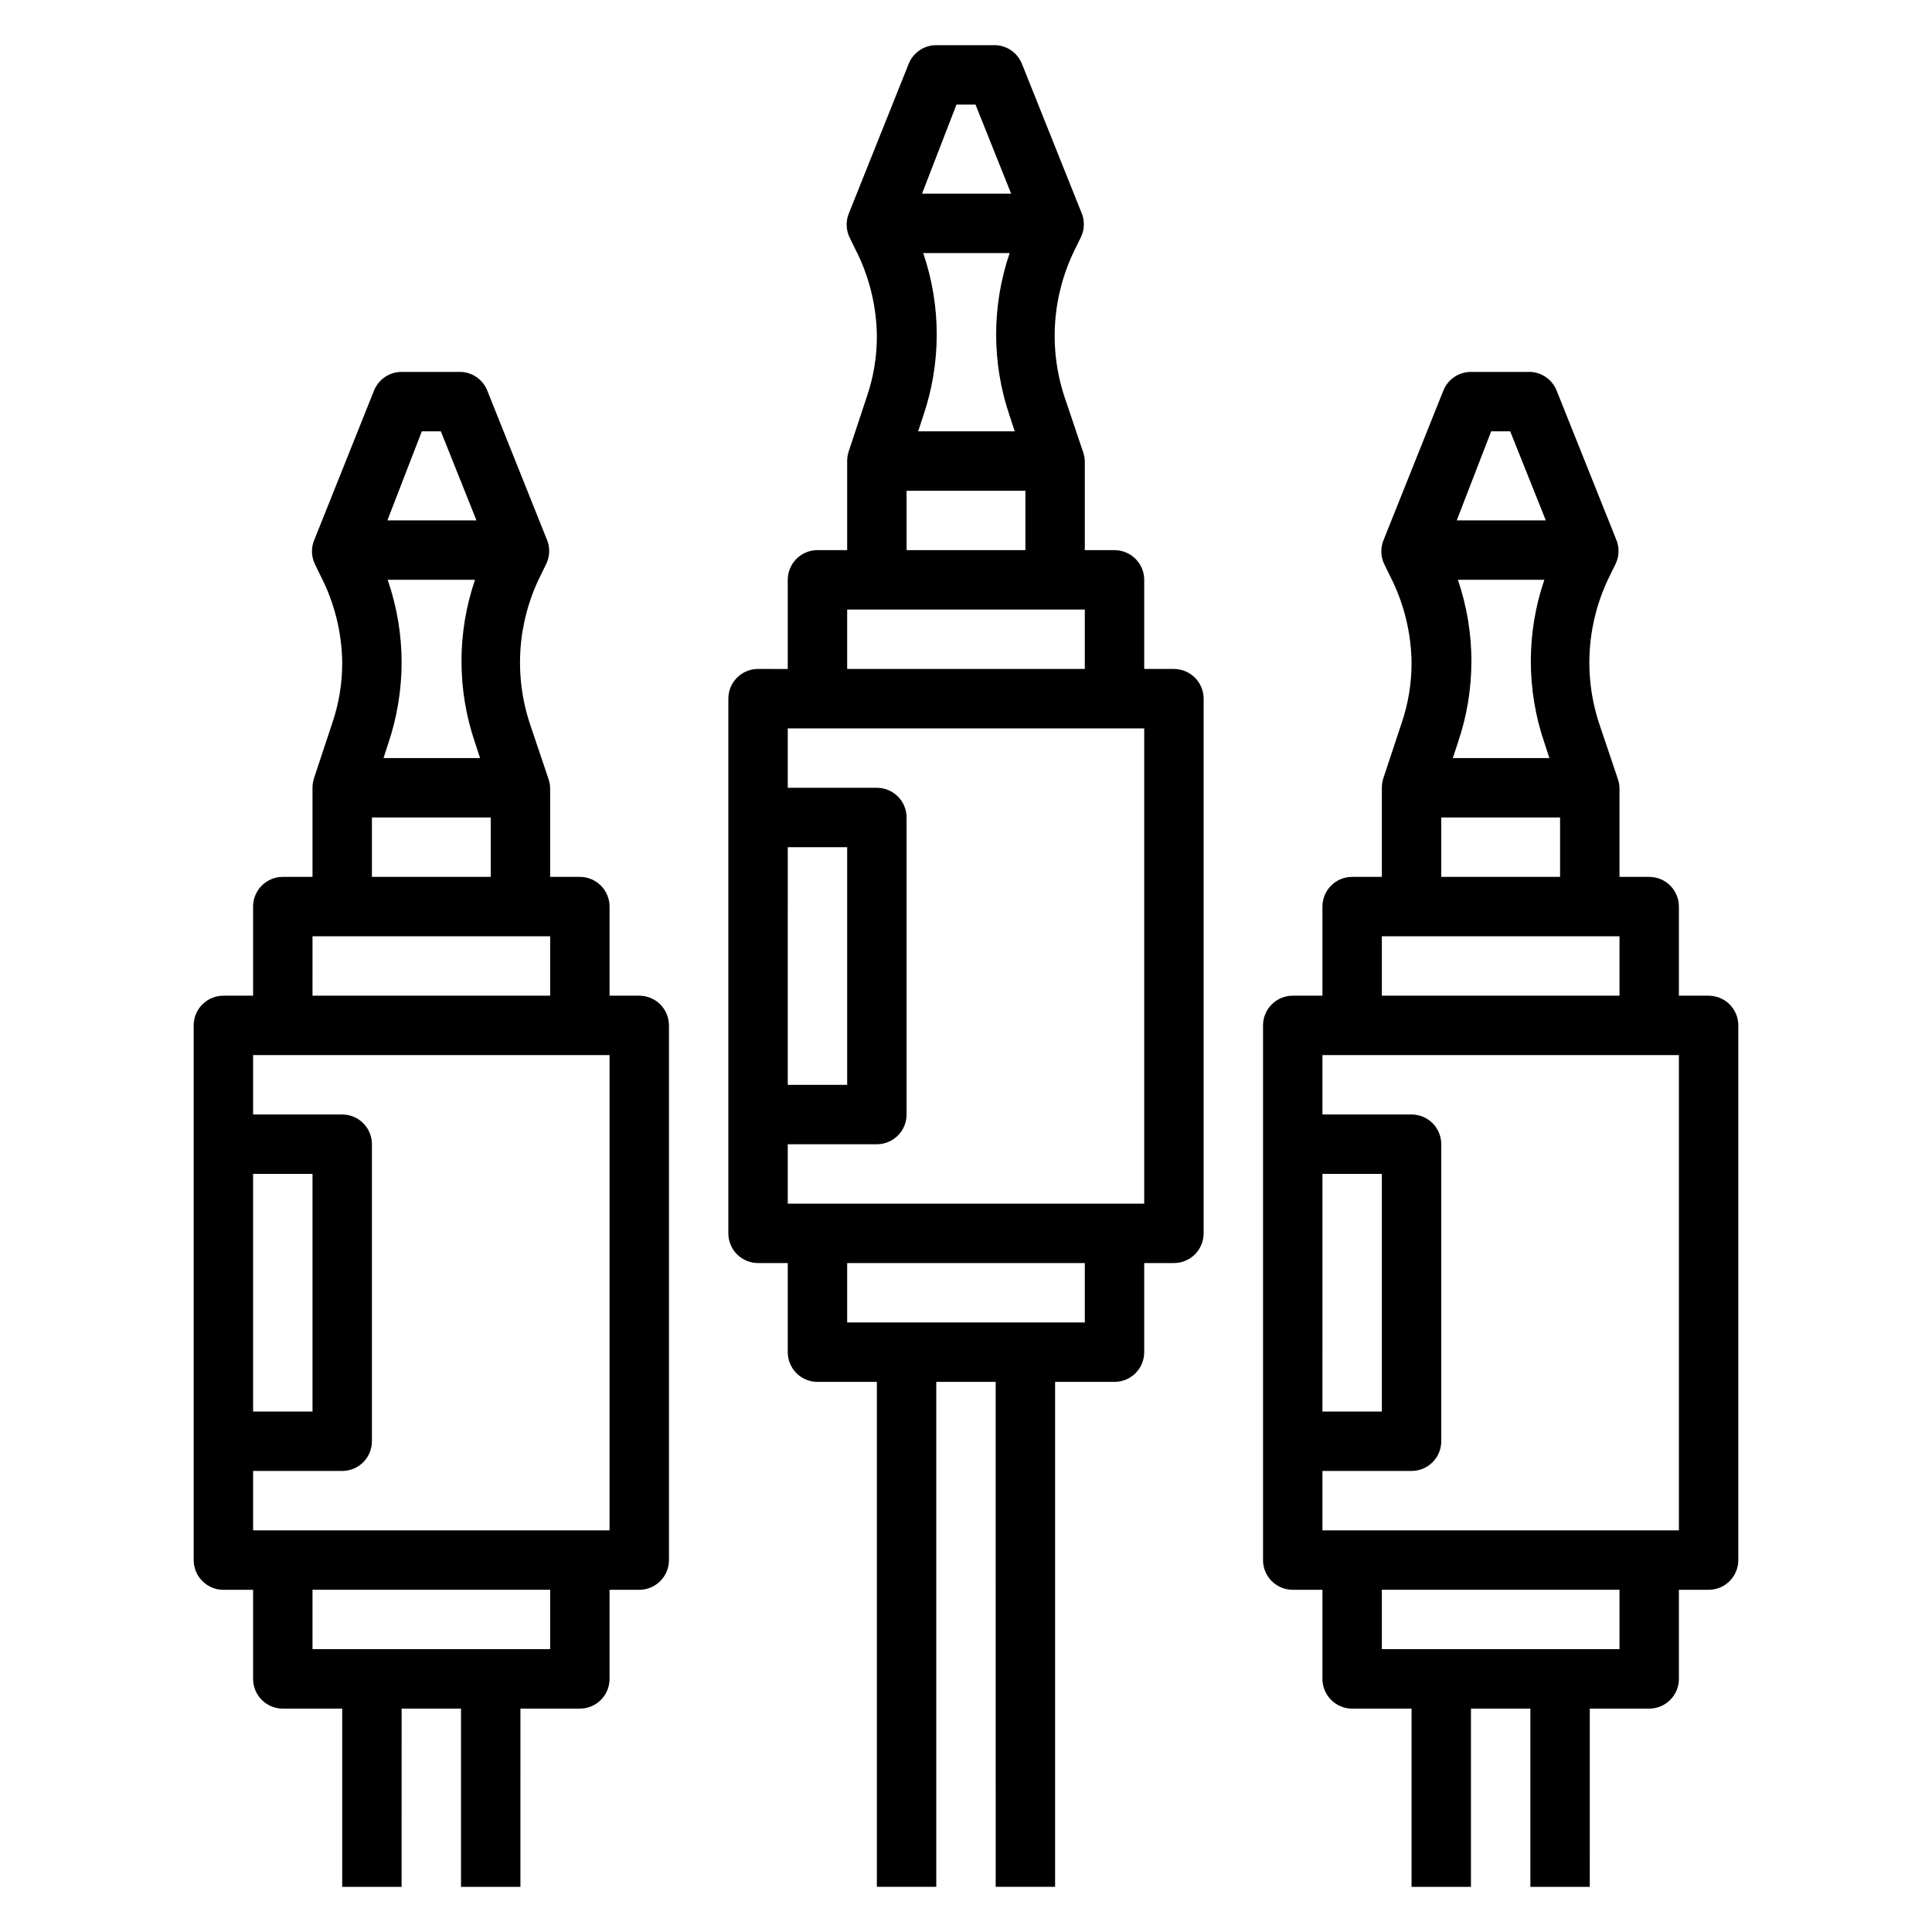 <?xml version="1.0" encoding="UTF-8"?>
<!-- Uploaded to: SVG Repo, www.svgrepo.com, Generator: SVG Repo Mixer Tools -->
<svg fill="#000000" width="800px" height="800px" version="1.1" viewBox="144 144 512 512" xmlns="http://www.w3.org/2000/svg">
 <g>
  <path d="m596.8 407.87h-7.875v-23.617c0-2.086-0.828-4.09-2.305-5.566-1.477-1.477-3.477-2.305-5.566-2.305h-7.871v-23.617c-0.035-0.832-0.195-1.652-0.473-2.441l-4.879-14.484h-0.004c-4.309-12.977-3.289-27.133 2.836-39.359l1.574-3.227c0.922-2.055 0.922-4.402 0-6.457l-15.742-39.359c-1.164-2.836-3.867-4.742-6.93-4.879h-15.742c-3.227-0.004-6.129 1.961-7.324 4.957l-15.742 39.359v0.004c-0.922 2.051-0.922 4.402 0 6.453l1.574 3.227c3.672 7.113 5.641 14.984 5.746 22.988 0.02 5.516-0.883 10.996-2.676 16.215l-4.801 14.484c-0.258 0.816-0.391 1.664-0.395 2.519v23.617h-7.871c-4.348 0-7.875 3.523-7.875 7.871v23.617h-7.871c-4.348 0-7.871 3.523-7.871 7.871v141.7c0 2.09 0.828 4.09 2.305 5.566 1.477 1.477 3.481 2.309 5.566 2.309h7.871v23.617-0.004c0 2.09 0.832 4.09 2.309 5.566 1.477 1.477 3.477 2.309 5.566 2.309h15.742v47.23h15.742l0.004-47.23h15.742v47.23h15.742l0.004-47.23h15.742c2.09 0 4.09-0.832 5.566-2.309 1.477-1.477 2.305-3.477 2.305-5.566v-23.613h7.875c2.086 0 4.09-0.832 5.566-2.309 1.473-1.477 2.305-3.477 2.305-5.566v-141.7c0-2.086-0.832-4.09-2.305-5.566-1.477-1.477-3.481-2.305-5.566-2.305zm-66.676-110.21h23.145-0.004c-4.773 13.98-4.773 29.152 0 43.137l1.34 4.094h-25.586l1.34-4.094c4.773-13.984 4.773-29.156 0-43.137zm9.055-39.359h5.039l9.445 23.617h-23.617zm-13.23 102.33h31.488v15.742l-31.488 0.004zm-15.742 31.488h62.977v15.742l-62.977 0.004zm-15.742 62.977h15.742v62.977h-15.746zm78.719 125.95h-62.977v-15.742h62.977zm15.742-31.488h-94.465v-15.742h23.617c2.09 0 4.09-0.832 5.566-2.309 1.477-1.477 2.305-3.477 2.305-5.566v-78.719c0-2.086-0.828-4.09-2.305-5.566-1.477-1.477-3.477-2.305-5.566-2.305h-23.617v-15.746h94.465z"/>
  <path d="m313.41 407.87h-7.871v-23.617c0-2.086-0.832-4.09-2.305-5.566-1.477-1.477-3.481-2.305-5.566-2.305h-7.875v-23.617c-0.035-0.832-0.195-1.652-0.473-2.441l-4.879-14.484c-4.312-12.977-3.293-27.133 2.832-39.359l1.574-3.227c0.926-2.055 0.926-4.402 0-6.457l-15.742-39.359c-1.16-2.836-3.863-4.742-6.926-4.879h-15.746c-3.227-0.004-6.129 1.961-7.32 4.957l-15.742 39.359-0.004 0.004c-0.922 2.051-0.922 4.402 0 6.453l1.574 3.227c3.672 7.113 5.641 14.984 5.75 22.988 0.02 5.516-0.887 10.996-2.68 16.215l-4.801 14.484c-0.258 0.816-0.391 1.664-0.395 2.519v23.617h-7.871c-4.348 0-7.871 3.523-7.871 7.871v23.617h-7.871c-4.348 0-7.875 3.523-7.875 7.871v141.7c0 2.09 0.832 4.09 2.309 5.566 1.477 1.477 3.477 2.309 5.566 2.309h7.871v23.617-0.004c0 2.09 0.828 4.09 2.305 5.566 1.477 1.477 3.481 2.309 5.566 2.309h15.742v47.23h15.742l0.004-47.23h15.742v47.23h15.742l0.004-47.23h15.746c2.086 0 4.09-0.832 5.566-2.309 1.473-1.477 2.305-3.477 2.305-5.566v-23.613h7.871c2.086 0 4.09-0.832 5.566-2.309 1.477-1.477 2.305-3.477 2.305-5.566v-141.7c0-2.086-0.828-4.09-2.305-5.566-1.477-1.477-3.481-2.305-5.566-2.305zm-66.676-110.21h23.145c-4.773 13.98-4.773 29.152 0 43.137l1.34 4.094h-25.586l1.34-4.094h-0.004c2.285-6.856 3.453-14.031 3.465-21.254-0.008-7.449-1.258-14.848-3.699-21.883zm9.055-39.359h5.039l9.445 23.617h-23.617zm-13.227 102.33h31.488v15.742l-31.488 0.004zm-15.742 31.488h62.977v15.742l-62.98 0.004zm-15.746 62.977h15.742v62.977h-15.742zm78.719 125.95h-62.977v-15.742h62.977zm15.742-31.488h-94.461v-15.742h23.617c2.086 0 4.09-0.832 5.566-2.309 1.477-1.477 2.305-3.477 2.305-5.566v-78.719c0-2.086-0.828-4.09-2.305-5.566-1.477-1.477-3.481-2.305-5.566-2.305h-23.617v-15.746h94.465z"/>
  <path d="m455.1 321.28h-7.871v-23.613c0-2.09-0.828-4.094-2.305-5.566-1.477-1.477-3.481-2.309-5.566-2.309h-7.871v-23.613c-0.039-0.836-0.195-1.656-0.473-2.441l-4.879-14.484h-0.004c-4.312-12.977-3.293-27.137 2.836-39.359l1.574-3.227v-0.004c0.922-2.051 0.922-4.402 0-6.453l-15.742-39.359h-0.004c-1.16-2.84-3.863-4.742-6.926-4.883h-15.746c-3.223-0.004-6.125 1.965-7.32 4.961l-15.742 39.359c-0.922 2.055-0.922 4.402 0 6.457l1.574 3.227c3.672 7.113 5.637 14.98 5.746 22.984 0.02 5.519-0.883 11-2.676 16.219l-4.801 14.484h-0.004c-0.258 0.812-0.391 1.664-0.391 2.519v23.617l-7.875-0.004c-4.348 0-7.871 3.527-7.871 7.875v23.617l-7.871-0.004c-4.348 0-7.871 3.523-7.871 7.871v141.7c0 2.086 0.828 4.09 2.305 5.566 1.477 1.477 3.477 2.305 5.566 2.305h7.871v23.617c0 2.086 0.832 4.09 2.305 5.566 1.477 1.477 3.481 2.305 5.566 2.305h15.742l0.004 133.82h15.742v-133.82h15.742l0.004 133.82h15.742v-133.82h15.746c2.086 0 4.09-0.828 5.566-2.305 1.477-1.477 2.305-3.481 2.305-5.566v-23.617h7.871c2.09 0 4.09-0.828 5.566-2.305 1.477-1.477 2.309-3.481 2.309-5.566v-141.7c0-2.086-0.832-4.09-2.309-5.566-1.477-1.473-3.477-2.305-5.566-2.305zm-66.676-110.21h23.145c-4.773 13.984-4.773 29.156 0 43.137l1.34 4.094h-25.586l1.34-4.094c4.773-13.98 4.773-29.152 0-43.137zm9.055-39.359h5.039l9.445 23.617h-23.617zm-13.227 102.34h31.488v15.742h-31.488zm-15.742 31.488h62.977v15.742h-62.977zm-15.742 62.977h15.742v62.977h-15.746zm78.719 125.95h-62.977v-15.742h62.977zm15.742-31.488-94.465 0.004v-15.746h23.617c2.086 0 4.09-0.828 5.566-2.305 1.477-1.477 2.305-3.481 2.305-5.566v-78.723c0-2.086-0.828-4.09-2.305-5.566-1.477-1.473-3.481-2.305-5.566-2.305h-23.617v-15.742h94.465z"/>
 </g>
</svg>
